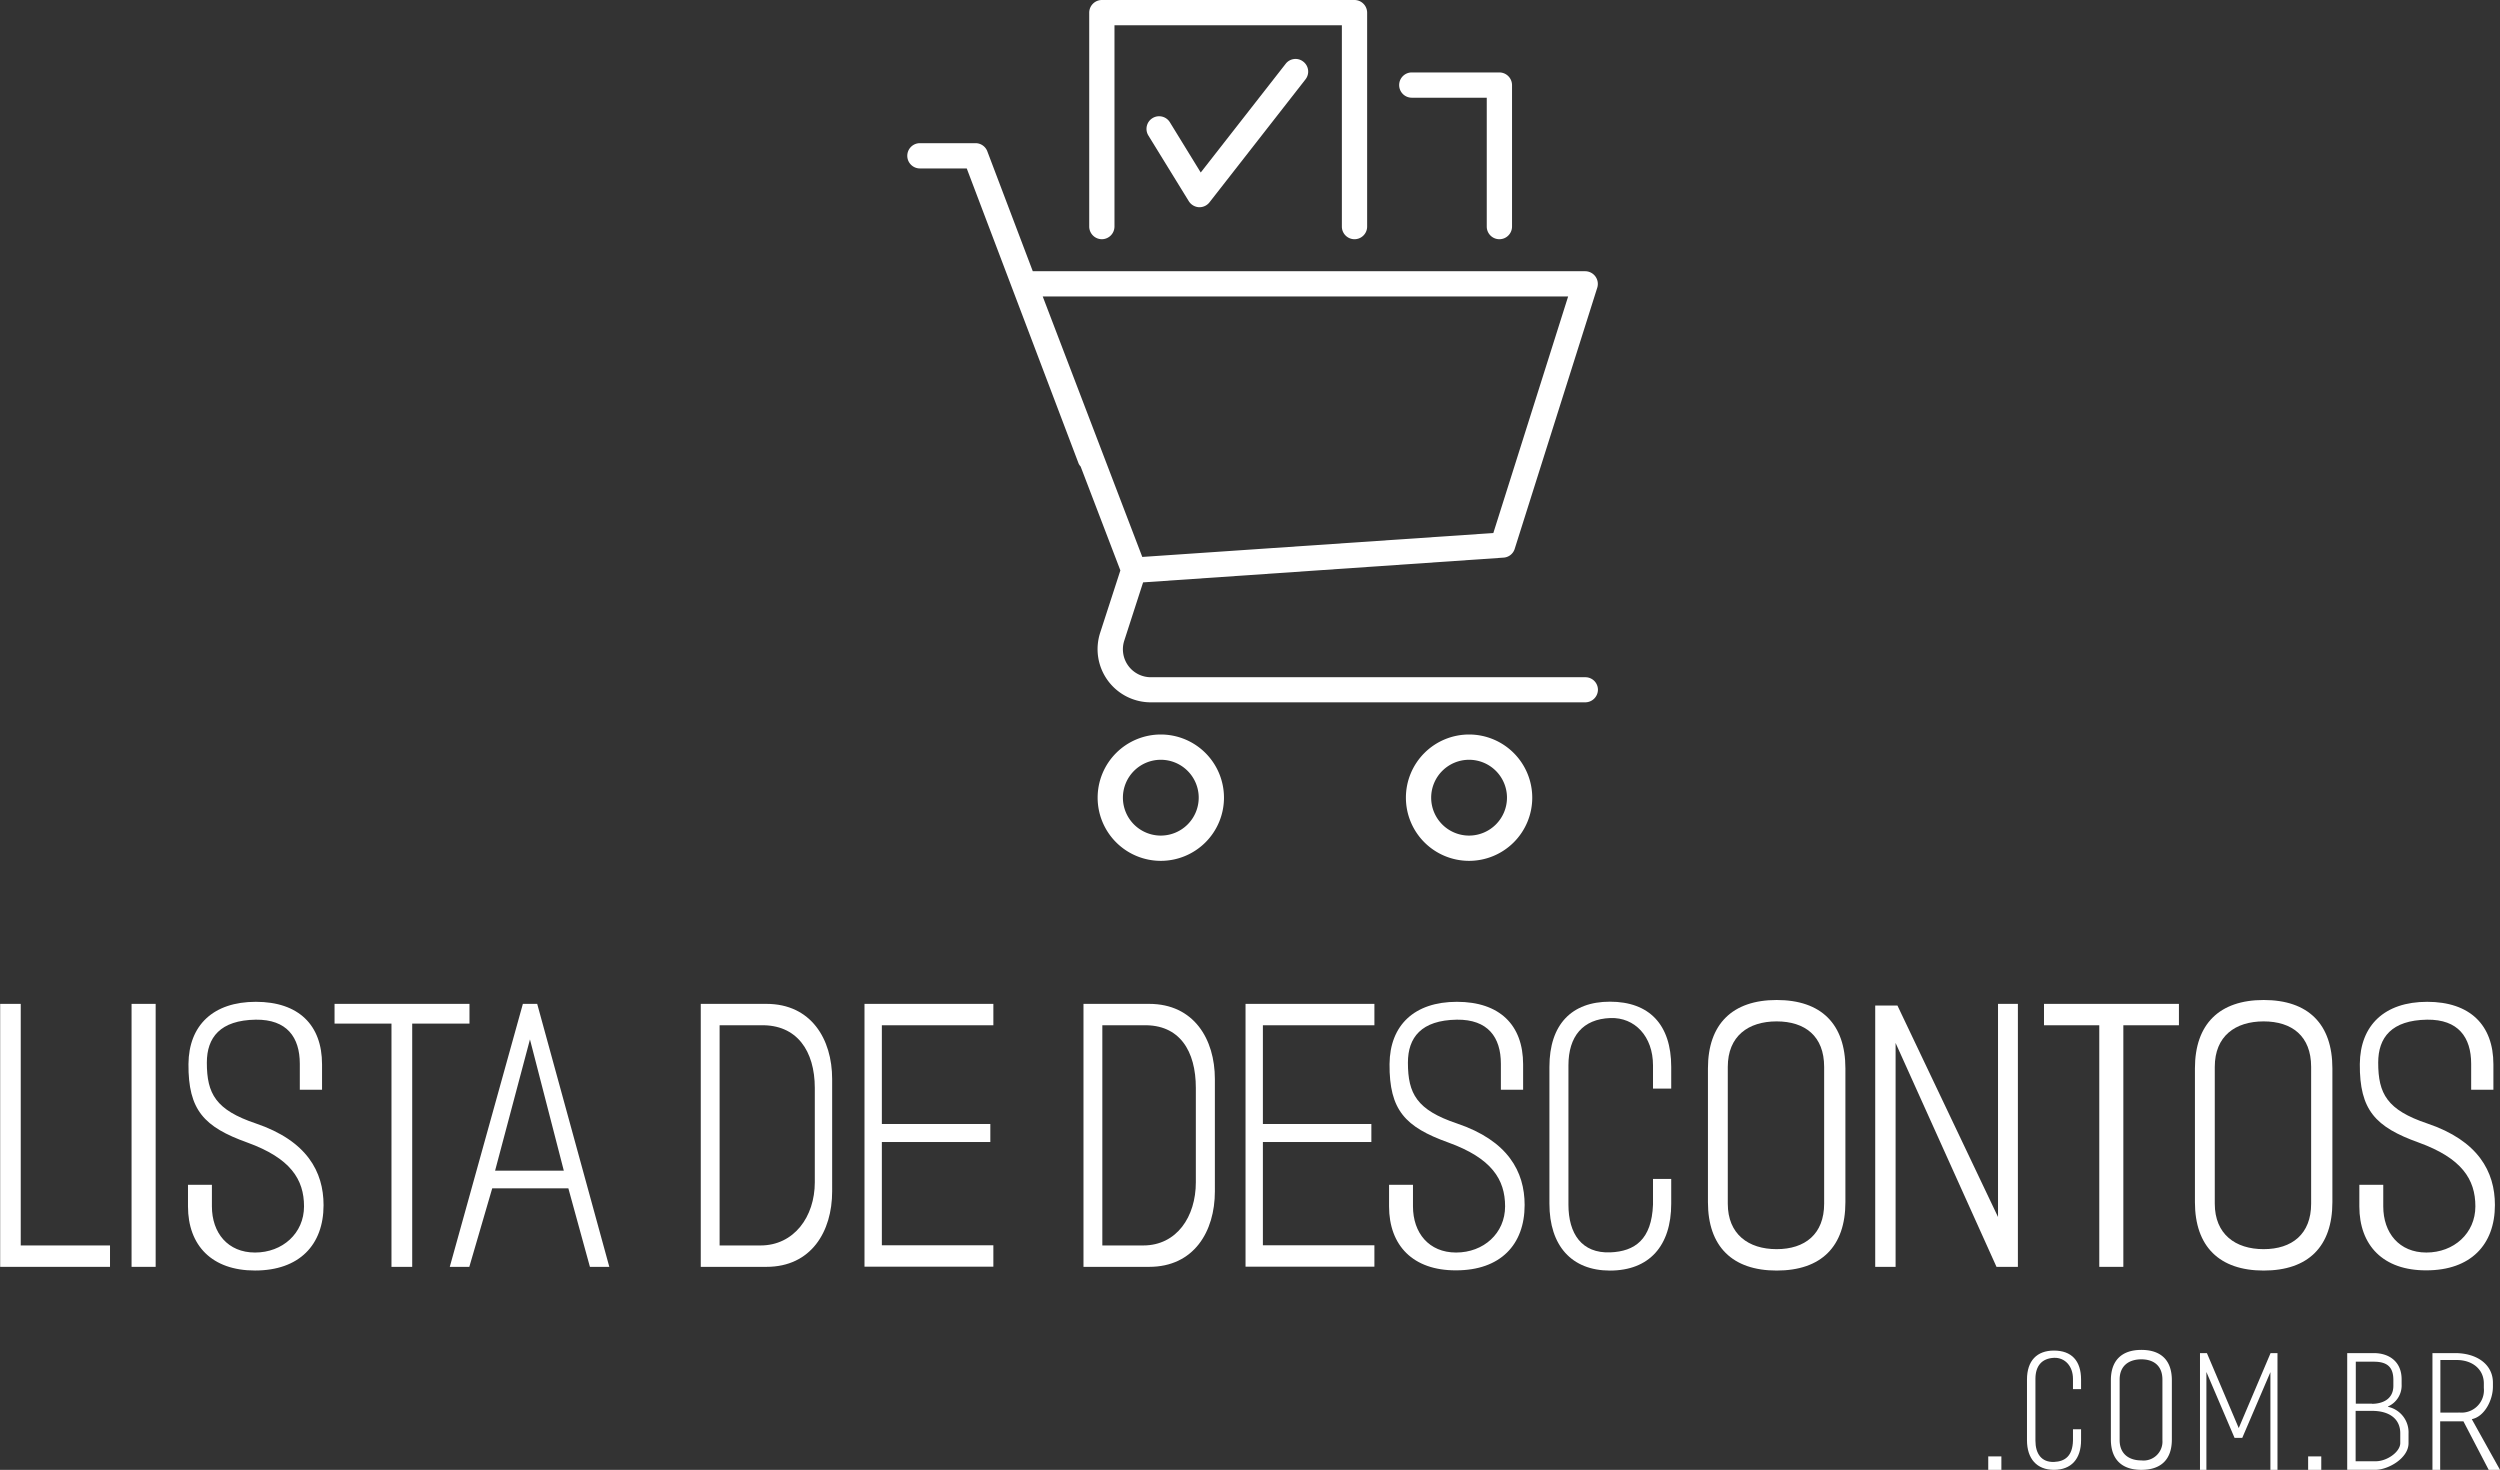 <svg xmlns="http://www.w3.org/2000/svg" width="398" height="234" viewBox="0 0 398 234">
  <rect x="0" y="0" width="398" height="234" fill="#333333" stroke="none"/>
  <g id="logo-rodape" transform="translate(192.1 -110.5)">
    <g id="Grupo_83" data-name="Grupo 83" transform="translate(-47.66 110.5)">
      <path id="Caminho_153" data-name="Caminho 153" d="M456.511,148.584a2.026,2.026,0,0,0,2.011-2.011V114.523h36.2v32.049a2.011,2.011,0,1,0,4.023,0V112.511a2.026,2.026,0,0,0-2.011-2.011H456.511a2.026,2.026,0,0,0-2.011,2.011v34.061A2.026,2.026,0,0,0,456.511,148.584Z" transform="translate(-425.537 -110.5)" fill="#fff"/>
      <path id="Caminho_154" data-name="Caminho 154" d="M510.678,146.263l-13.516,17.3-4.908-7.992a2.01,2.01,0,1,0-3.433,2.092l6.436,10.46a2.061,2.061,0,0,0,1.609.965h.107a2.021,2.021,0,0,0,1.582-.778l15.286-19.578a2,2,0,0,0-.349-2.816A1.983,1.983,0,0,0,510.678,146.263Z" transform="translate(-450.445 -136.099)" fill="#fff"/>
      <path id="Caminho_155" data-name="Caminho 155" d="M640.511,157.523h11.934V178.04a2.011,2.011,0,1,0,4.023,0V155.511a2.026,2.026,0,0,0-2.011-2.011H640.511a2.011,2.011,0,0,0,0,4.023Z" transform="translate(-560.193 -141.968)" fill="#fff"/>
      <path id="Caminho_156" data-name="Caminho 156" d="M454.441,280.518H385.305a4.452,4.452,0,0,1-4.264-5.82l3-9.28,57.39-3.942a1.987,1.987,0,0,0,1.77-1.395l13.141-41.57a2.023,2.023,0,0,0-1.9-2.628H366.479l-7.241-19.1a2.005,2.005,0,0,0-1.877-1.287h-8.85a2.011,2.011,0,0,0,0,4.023h7.455L373.72,246.35a1.592,1.592,0,0,0,.375.617l6.329,16.548-3.218,9.923a8.466,8.466,0,0,0,8.072,11.076h69.163a2.026,2.026,0,0,0,2.011-2.011A2,2,0,0,0,454.441,280.518Zm-2.735-60.612L439.8,257.56l-55.888,3.808-15.849-41.463Z" transform="translate(-346.5 -172.703)" fill="#fff"/>
      <path id="Caminho_157" data-name="Caminho 157" d="M469.557,546.5a10.057,10.057,0,1,0,10.057,10.057A10.061,10.061,0,0,0,469.557,546.5Zm0,16.092a6.034,6.034,0,1,1,6.034-6.034A6.043,6.043,0,0,1,469.557,562.592Z" transform="translate(-429.196 -429.567)" fill="#fff"/>
      <path id="Caminho_158" data-name="Caminho 158" d="M652.557,546.5a10.057,10.057,0,1,0,10.057,10.057A10.061,10.061,0,0,0,652.557,546.5Zm0,16.092a6.034,6.034,0,1,1,6.034-6.034A6.043,6.043,0,0,1,652.557,562.592Z" transform="translate(-563.12 -429.567)" fill="#fff"/>
    </g>
    <g id="Grupo_85" data-name="Grupo 85" transform="translate(-192.1 269.7)">
      <path id="Caminho_159" data-name="Caminho 159" d="M-192.1,706.4h3.3v38.459h14.213v3.406h-17.485V706.4Z" transform="translate(192.1 -705.783)" fill="#fff"/>
      <path id="Caminho_160" data-name="Caminho 160" d="M-114,706.4h3.835v41.865H-114Z" transform="translate(134.945 -705.783)" fill="#fff"/>
      <path id="Caminho_161" data-name="Caminho 161" d="M-80.5,737.759v-3.433h3.808v3.433c0,4.237,2.548,7.349,6.865,7.349,4.371,0,7.8-3.057,7.8-7.349s-2.145-7.67-9.038-10.165c-6.865-2.467-9.413-5.149-9.359-12.5.054-6.168,3.942-9.9,10.727-9.9s10.539,3.674,10.539,9.95v4.05h-3.54v-4.13c0-4.237-2.065-7.08-7-7.027-5.685.08-7.8,2.843-7.8,6.839,0,4.962,1.421,7.536,7.8,9.682,8.126,2.762,10.781,7.67,10.781,13.008,0,6.329-3.862,10.406-10.915,10.406C-76.692,747.977-80.5,743.981-80.5,737.759Z" transform="translate(110.428 -704.905)" fill="#fff"/>
      <path id="Caminho_162" data-name="Caminho 162" d="M15.564,709.538H6.5V706.4H27.981v3.138H18.863v38.727h-3.3Z" transform="translate(46.76 -705.783)" fill="#fff"/>
      <path id="Caminho_163" data-name="Caminho 163" d="M93.78,735.767H81.658l-3.647,12.5H74.9L86.539,706.4h2.279L100.3,748.265H97.212Zm-.724-2.816-5.39-20.892-5.551,20.892Z" transform="translate(-3.297 -705.783)" fill="#fff"/>
      <path id="Caminho_164" data-name="Caminho 164" d="M223.9,706.4h10.459c7.107,0,10.459,5.605,10.459,11.961V736.25c0,6.41-3.352,12.015-10.459,12.015H223.9Zm9.52,38.459c5.31,0,8.635-4.559,8.635-10.057V719.783c0-5.873-2.843-10.138-8.635-9.977H226.9v35.053Z" transform="translate(-112.339 -705.783)" fill="#fff"/>
      <path id="Caminho_165" data-name="Caminho 165" d="M321.1,706.4h20.516v3.406H323.862v15.716h17.271v2.87H323.862v16.44h17.753v3.406H321.1V706.4Z" transform="translate(-183.472 -705.783)" fill="#fff"/>
      <path id="Caminho_166" data-name="Caminho 166" d="M727.7,737.256V715.479c0-6.758,3.54-10.379,9.628-10.379,6.248,0,9.762,3.621,9.762,10.379v3.46h-2.9v-3.7c0-4.613-2.9-7.67-6.785-7.536-4.4.161-6.678,2.923-6.678,7.536v22.18c0,4.613,2.119,7.778,6.678,7.59,3.889-.161,6.57-2.038,6.785-7.59v-4.1h2.9v3.942c0,6.7-3.486,10.647-9.762,10.647C731.24,747.9,727.7,743.961,727.7,737.256Z" transform="translate(-481.032 -704.832)" fill="#fff"/>
      <path id="Caminho_167" data-name="Caminho 167" d="M821.8,736.283V714.989c0-7.053,3.889-10.889,10.942-10.889,7.107,0,10.942,3.835,10.942,10.889v21.295c0,7.054-3.835,10.889-10.942,10.889C825.689,747.172,821.8,743.337,821.8,736.283Zm18.5.241V714.747c0-4.908-3.057-7.241-7.563-7.241s-7.777,2.333-7.777,7.241v21.777c0,4.854,3.272,7.241,7.777,7.241S840.3,741.379,840.3,736.525Z" transform="translate(-549.896 -704.1)" fill="#fff"/>
      <path id="Caminho_168" data-name="Caminho 168" d="M1110.9,736.283V714.989c0-7.053,3.889-10.889,10.942-10.889,7.107,0,10.942,3.835,10.942,10.889v21.295c0,7.054-3.835,10.889-10.942,10.889C1114.789,747.172,1110.9,743.337,1110.9,736.283Zm18.5.241V714.747c0-4.908-3.057-7.241-7.563-7.241s-7.777,2.333-7.777,7.241v21.777c0,4.854,3.272,7.241,7.777,7.241S1129.4,741.379,1129.4,736.525Z" transform="translate(-761.467 -704.1)" fill="#fff"/>
      <path id="Caminho_169" data-name="Caminho 169" d="M921.1,706.668h3.54l16.01,33.659V706.4h3.165v41.865h-3.406l-16.064-35.643v35.643H921.1Z" transform="translate(-622.566 -705.783)" fill="#fff"/>
      <g id="Grupo_84" data-name="Grupo 84" transform="translate(172.491 0.617)">
        <path id="Caminho_170" data-name="Caminho 170" d="M451.1,706.4h10.459c7.107,0,10.459,5.605,10.459,11.961V736.25c0,6.41-3.352,12.015-10.459,12.015H451.1Zm9.52,38.459c5.31,0,8.367-4.559,8.367-10.057V719.783c0-5.873-2.574-10.138-8.367-9.977H454.1v35.053Z" transform="translate(-451.1 -706.4)" fill="#fff"/>
        <path id="Caminho_171" data-name="Caminho 171" d="M547.3,706.4h20.516v3.406H550.062v15.716h17.271v2.87H550.062v16.44h17.753v3.406H547.3Z" transform="translate(-521.502 -706.4)" fill="#fff"/>
      </g>
      <path id="Caminho_172" data-name="Caminho 172" d="M632.5,737.759v-3.433h3.808v3.433c0,4.237,2.548,7.349,6.865,7.349,4.371,0,7.8-3.057,7.8-7.349s-2.145-7.67-9.037-10.165c-6.865-2.467-9.413-5.149-9.359-12.5.054-6.168,3.942-9.9,10.727-9.9s10.539,3.674,10.539,9.95v4.05h-3.54v-4.13c0-4.237-2.065-7.08-7-7.027-5.685.08-7.8,2.843-7.8,6.839,0,4.962,1.421,7.536,7.8,9.682,8.126,2.736,10.781,7.67,10.781,12.981,0,6.329-3.862,10.406-10.915,10.406C636.308,747.977,632.5,743.981,632.5,737.759Z" transform="translate(-411.362 -704.905)" fill="#fff"/>
      <path id="Caminho_173" data-name="Caminho 173" d="M1208.5,737.759v-3.433h3.808v3.433c0,4.237,2.548,7.349,6.865,7.349,4.371,0,7.8-3.057,7.8-7.349s-2.145-7.67-9.037-10.165c-6.865-2.467-9.413-5.149-9.359-12.5.054-6.168,3.942-9.9,10.727-9.9s10.539,3.674,10.539,9.95v4.05h-3.54v-4.13c0-4.237-2.065-7.08-7-7.027-5.685.08-7.8,2.843-7.8,6.839,0,4.962,1.421,7.536,7.8,9.682,8.126,2.736,10.781,7.67,10.781,12.981,0,6.329-3.862,10.406-10.915,10.406C1212.308,747.977,1208.5,743.981,1208.5,737.759Z" transform="translate(-832.893 -704.905)" fill="#fff"/>
      <path id="Caminho_174" data-name="Caminho 174" d="M1030.1,709.806h-8.8V706.4h21.481v3.406h-8.85v38.459H1030.1Z" transform="translate(-695.895 -705.783)" fill="#fff"/>
    </g>
    <g id="Grupo_86" data-name="Grupo 86" transform="translate(124.428 325.404)">
      <path id="Caminho_175" data-name="Caminho 175" d="M988.2,975h2.092v2.146H988.2Z" transform="translate(-988.2 -958.05)" fill="#fff"/>
      <path id="Caminho_176" data-name="Caminho 176" d="M1178.1,975h2.092v2.146H1178.1Z" transform="translate(-1127.173 -958.05)" fill="#fff"/>
      <path id="Caminho_177" data-name="Caminho 177" d="M1113.9,913.7h1.1l5.068,11.935,5.069-11.935h1.1v18.586h-1.126V916.731l-4.479,10.46H1119.4l-4.479-10.486v15.582H1113.9Z" transform="translate(-1080.19 -913.19)" fill="#fff"/>
      <path id="Caminho_178" data-name="Caminho 178" d="M1201.327,913.7h4.21c2.36,0,4.425,1.287,4.425,4.184v.8a3.653,3.653,0,0,1-2.172,3.513v.054a4.147,4.147,0,0,1,3.272,4.237v1.555c0,2.414-3.272,4.237-5.256,4.237H1201.3V913.7Zm3.915,8.073c1.555,0,3.406-.644,3.406-2.87v-.912c0-1.958-.858-2.923-3.111-2.923h-2.87v6.678h2.575Zm.59,9.146c1.824,0,3.915-1.5,3.915-2.9v-1.555c0-2.36-1.823-3.567-4.478-3.567h-2.628v8.019Z" transform="translate(-1144.152 -913.19)" fill="#fff"/>
      <path id="Caminho_179" data-name="Caminho 179" d="M1262.654,932.286h-1.8l-4.023-7.724h-3.7v7.724H1251.9V913.7h3.594c3.513,0,6.034,1.824,6.034,4.72v.617c0,2.146-1.341,4.774-3.352,5.176v.027Zm-6.409-9.119a3.569,3.569,0,0,0,3.835-3.916v-.724c0-2.253-1.824-3.728-4.318-3.728h-2.6v8.368Z" transform="translate(-1181.182 -913.19)" fill="#fff"/>
      <path id="Caminho_180" data-name="Caminho 180" d="M1011.2,926.468v-9.655c0-3,1.582-4.613,4.291-4.613,2.789,0,4.318,1.609,4.318,4.613v1.529h-1.287v-1.636c0-2.038-1.287-3.406-3-3.352-1.958.081-2.977,1.287-2.977,3.352v9.843c0,2.038.939,3.46,2.977,3.379,1.716-.081,2.923-.912,3-3.379v-1.824h1.287v1.743c0,2.977-1.555,4.72-4.318,4.72C1012.782,931.188,1011.2,929.445,1011.2,926.468Z" transform="translate(-1005.032 -912.093)" fill="#fff"/>
      <path id="Caminho_181" data-name="Caminho 181" d="M1061,926.068v-9.44c0-3.138,1.716-4.828,4.854-4.828,3.164,0,4.854,1.69,4.854,4.828v9.44c0,3.138-1.69,4.828-4.854,4.828C1062.716,930.9,1061,929.206,1061,926.068Zm8.206.107V916.52c0-2.172-1.368-3.218-3.352-3.218-2.011,0-3.459,1.046-3.459,3.218v9.655c0,2.146,1.448,3.218,3.459,3.218A3.011,3.011,0,0,0,1069.206,926.175Z" transform="translate(-1041.477 -911.8)" fill="#fff"/>
    </g>
  </g>
</svg>
